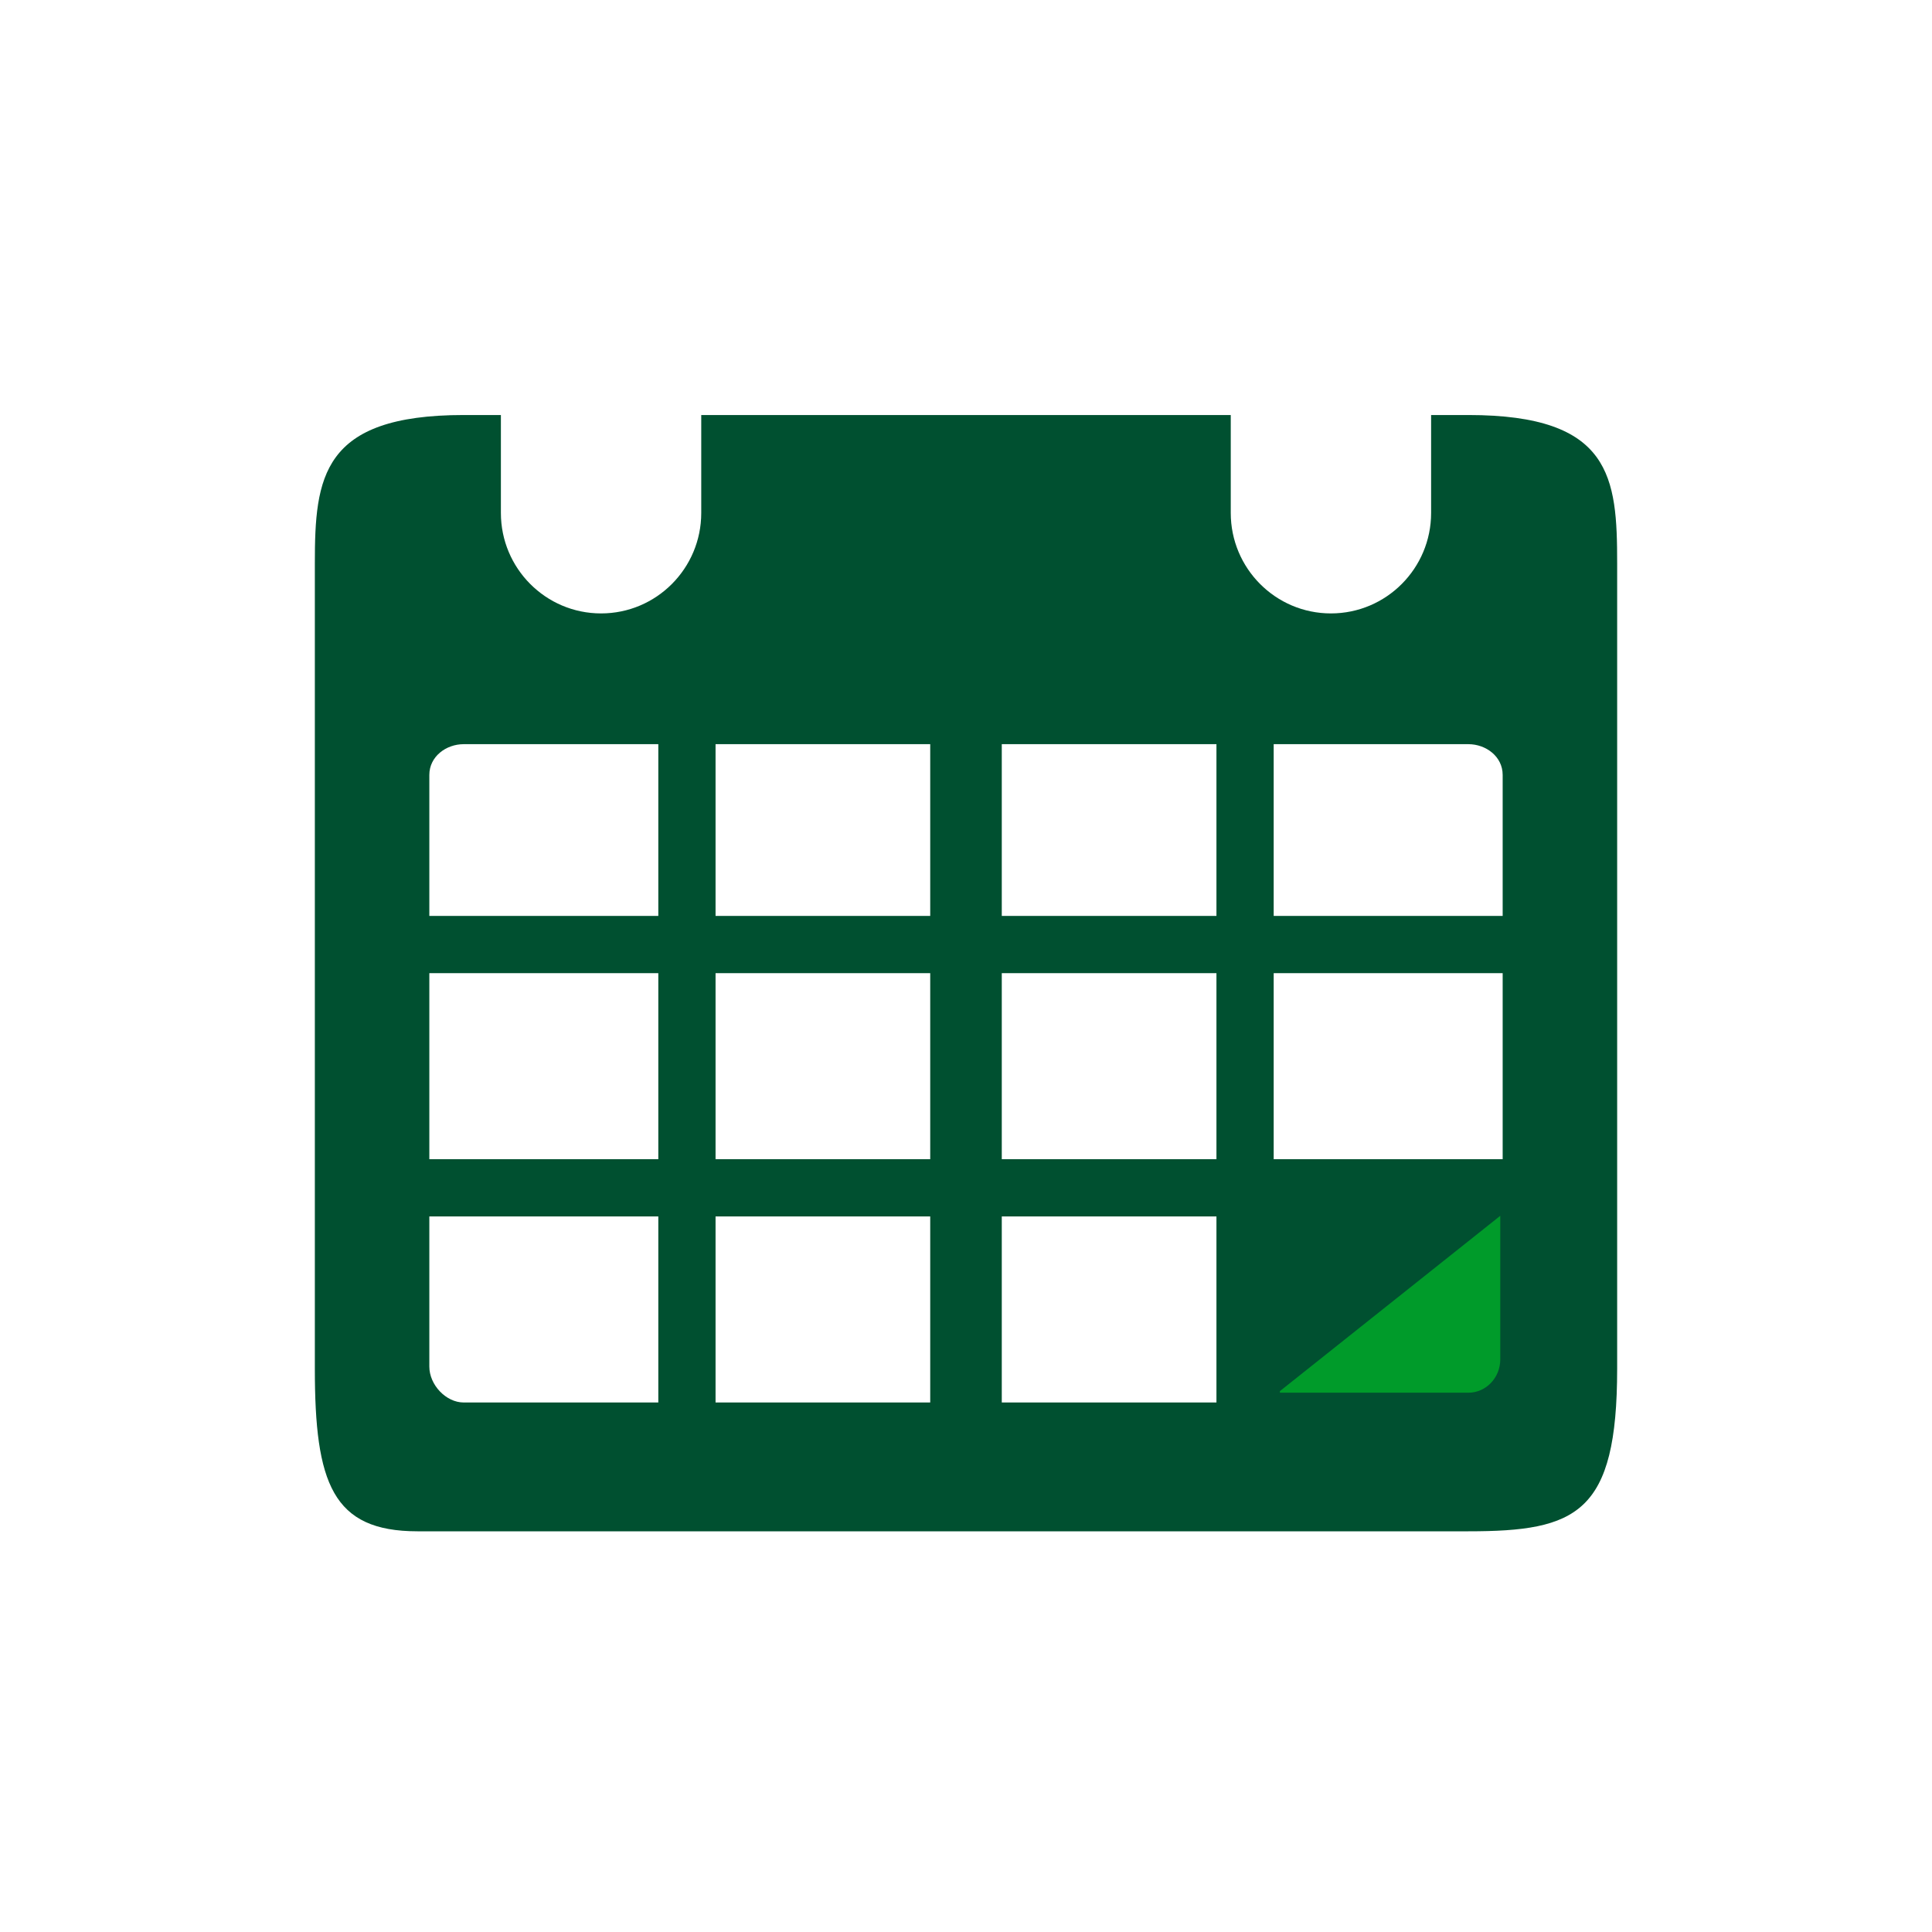 <svg xmlns="http://www.w3.org/2000/svg" width="135" height="135" viewBox="0 0 135 135"><g><path d="M102.602 29h-2.602v6.842c0 3.871-3.128 7.021-7.001 7.021-3.871 0-6.999-3.149-6.999-7.021v-6.842h-37v6.842c0 3.871-3.128 7.021-7.001 7.021-3.871 0-6.999-3.149-6.999-7.021v-6.842h-2.6c-9.93 0-10.4 4.365-10.4 10.365v56.273c0 7.99 1.225 11.363 7.171 11.363h73.431c7.582 0 10.398-1.241 10.398-11.363v-56.273c0-6-.38-10.365-10.398-10.365zm-56.602 69h-13.6c-1.231 0-2.4-1.226-2.4-2.512v-10.488h16v13zm0-17h-16v-13h16v13zm0-17h-16v-9.851c0-1.285 1.169-2.149 2.4-2.149h13.6v12zm19 34h-15v-13h15v13zm0-17h-15v-13h15v13zm0-17h-15v-12h15v12zm20 34h-15v-13h15v13zm0-17h-15v-13h15v13zm0-17h-15v-12h15v12zm20 17h-16v-13h16v13zm0-17h-16v-12h13.602c1.231 0 2.398.864 2.398 2.149v9.851z" fill="#005030"/><path d="M104.833 94.988c0 1.285-1 2.329-2.231 2.329h-13.169v-.11l15.4-12.252v10.033z" fill="#009B2A"/></g></svg>